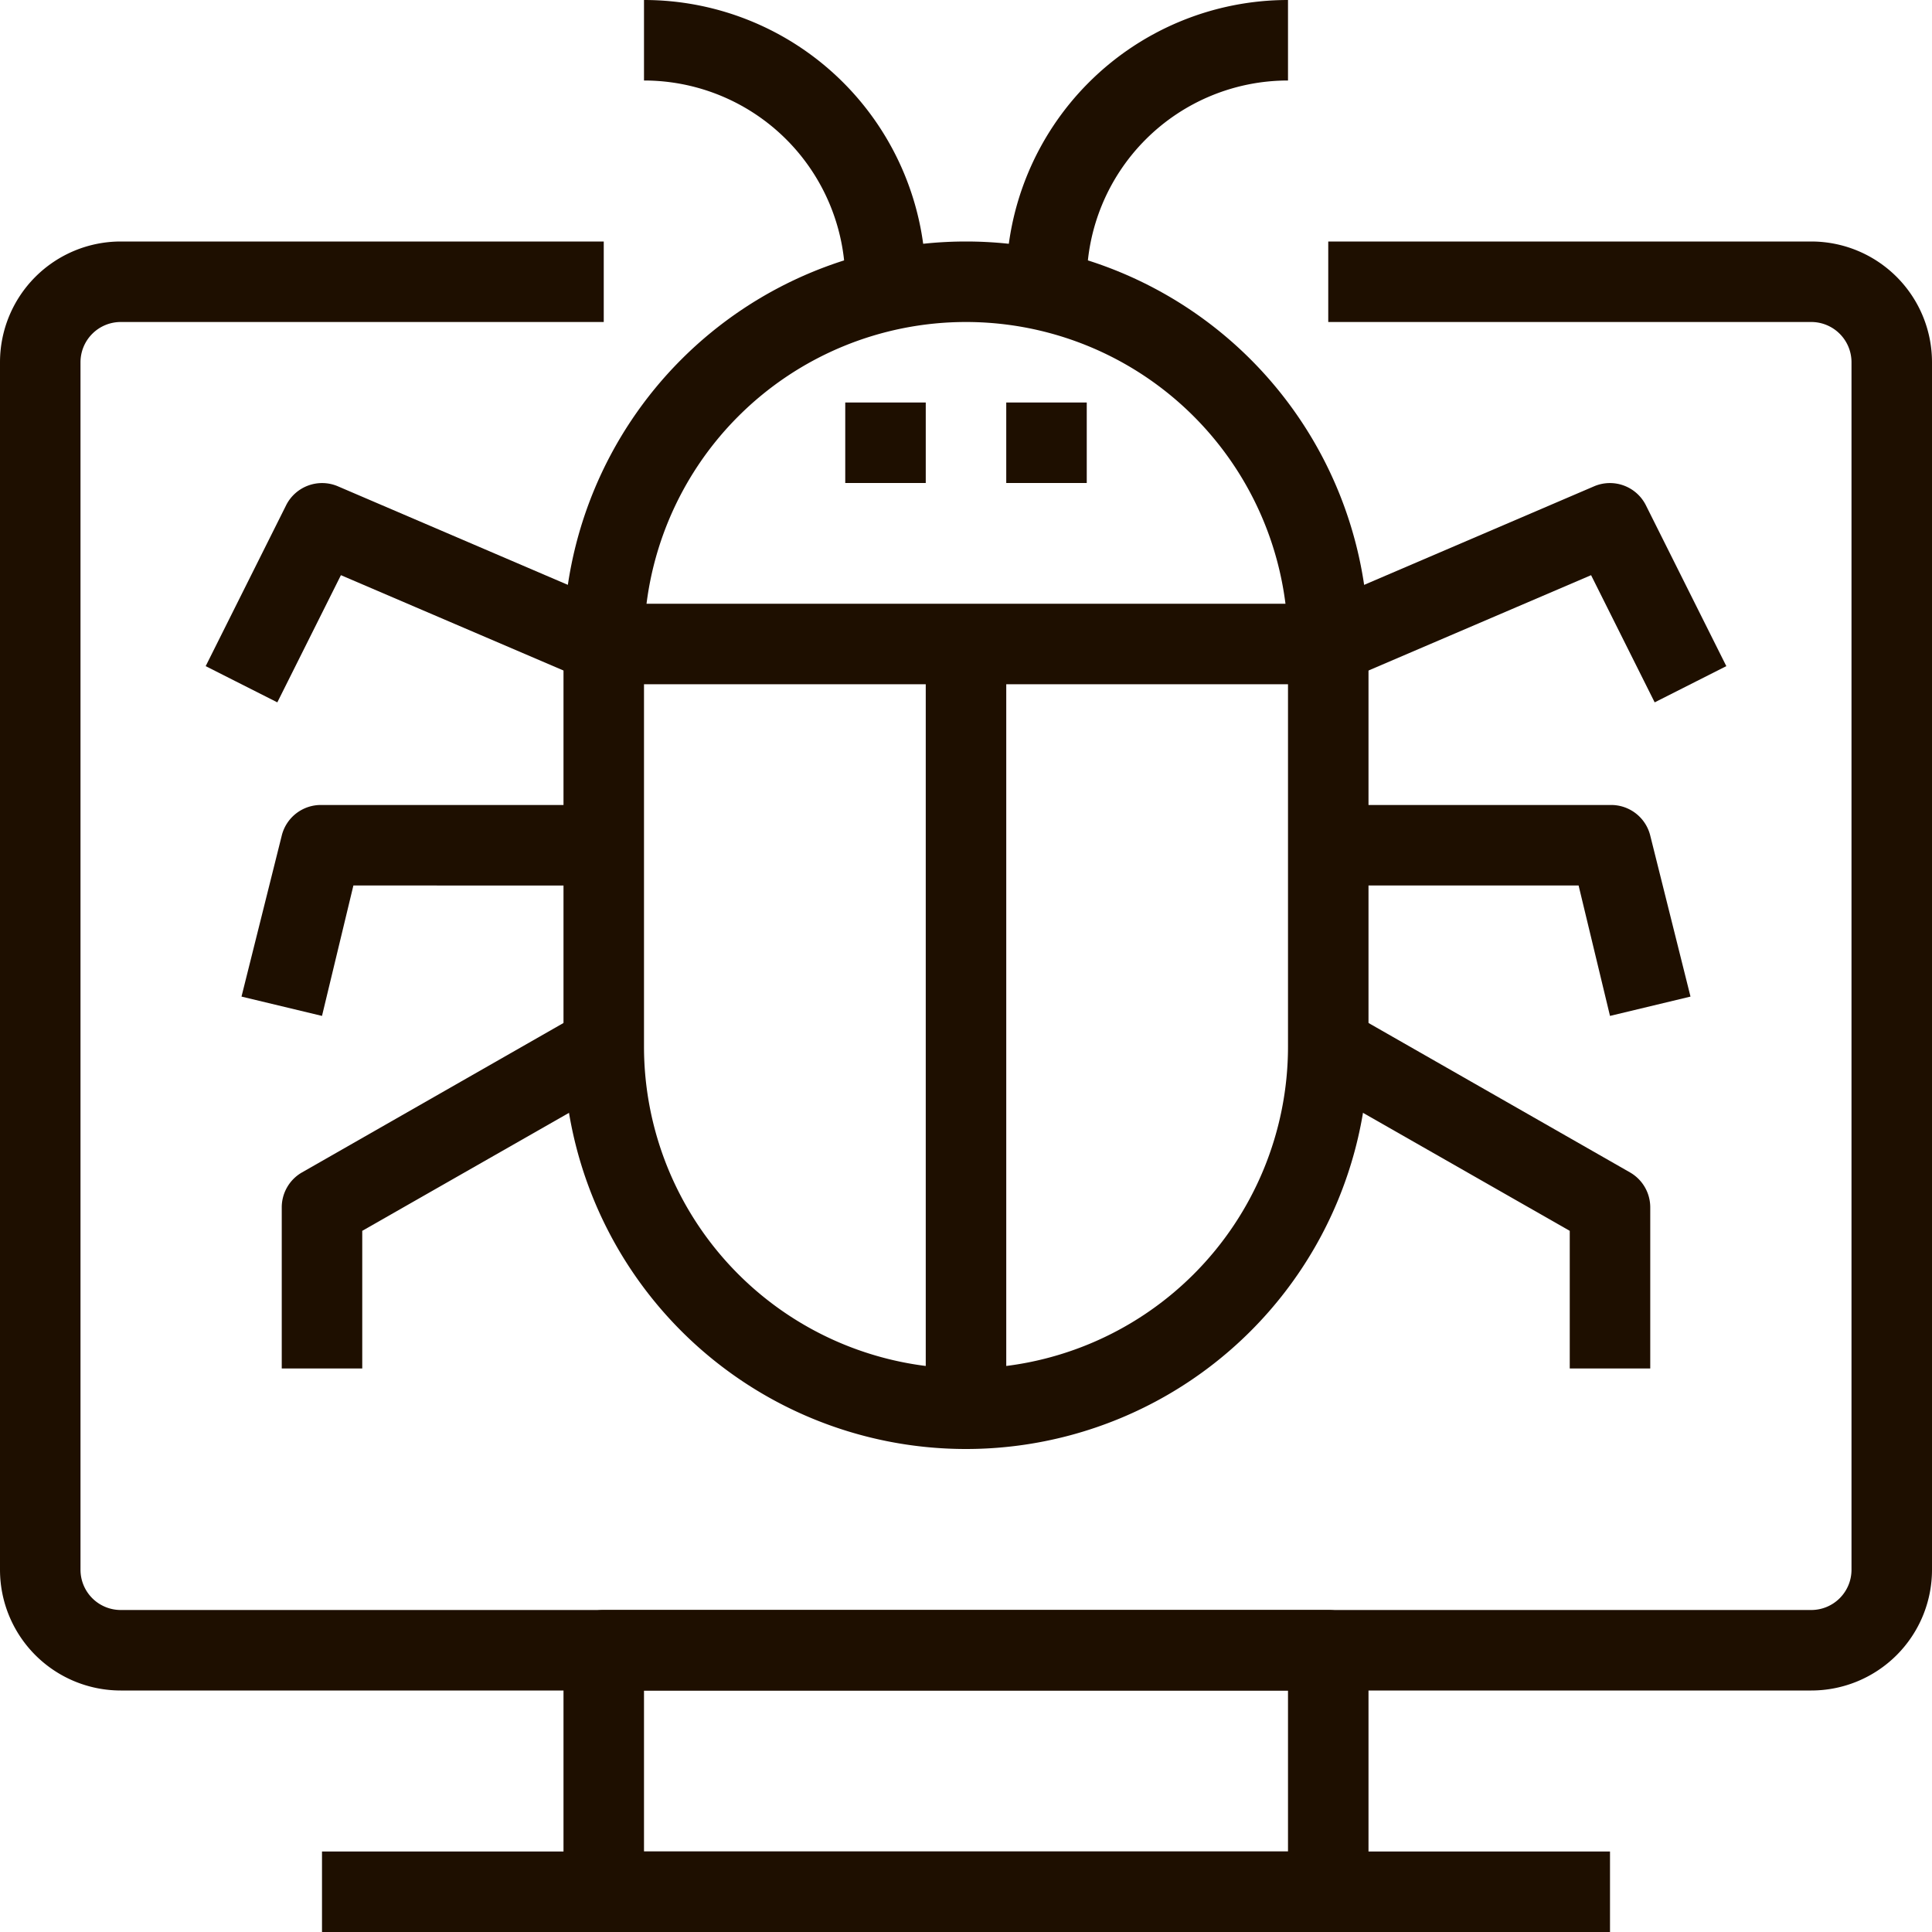 <svg xmlns="http://www.w3.org/2000/svg" viewBox="0 0 48 48"><defs><style>.cls-1{fill:#1e0f00;}</style></defs><title>Asset 541</title><g id="Layer_2" data-name="Layer 2"><g id="_1" data-name="1"><path class="cls-1" d="M45,42H3a3,3,0,0,1-3-3V9A3,3,0,0,1,3,6H15V8H3A1,1,0,0,0,2,9V39a1,1,0,0,0,1,1H45a1,1,0,0,0,1-1V9a1,1,0,0,0-1-1H33V6H45a3,3,0,0,1,3,3V39A3,3,0,0,1,45,42Z"></path><path class="cls-1" d="M33,48H15a1,1,0,0,1-1-1V41a1,1,0,0,1,1-1H33a1,1,0,0,1,1,1v6A1,1,0,0,1,33,48ZM16,46H32V42H16Z"></path><path class="cls-1" d="M24,36A10,10,0,0,1,14,26V16a10,10,0,0,1,20,0V26A10,10,0,0,1,24,36ZM24,8a8,8,0,0,0-8,8V26a8,8,0,0,0,16,0V16A8,8,0,0,0,24,8Z"></path><rect class="cls-1" x="8" y="46" width="32" height="2"></rect><rect class="cls-1" x="15" y="15" width="18" height="2"></rect><path class="cls-1" d="M40,25.24,39.22,22H33V20h7a1,1,0,0,1,1,.76l1,4Z"></path><path class="cls-1" d="M41.11,17.45l-1.58-3.16-6.14,2.63-.78-1.84,7-3a1,1,0,0,1,1.28.47l2,4Z"></path><path class="cls-1" d="M41,34H39V30.58l-6.5-3.71,1-1.74,7,4A1,1,0,0,1,41,30Z"></path><path class="cls-1" d="M8,25.24,6,24.76l1-4A1,1,0,0,1,8,20h7v2H8.78Z"></path><path class="cls-1" d="M6.89,17.45l-1.78-.9,2-4a1,1,0,0,1,1.28-.47l7,3-.78,1.84L8.47,14.29Z"></path><path class="cls-1" d="M9,34H7V30a1,1,0,0,1,.5-.87l7-4,1,1.74L9,30.58Z"></path><rect class="cls-1" x="21" y="10" width="2" height="2"></rect><rect class="cls-1" x="25" y="10" width="2" height="2"></rect><rect class="cls-1" x="23" y="16" width="2" height="19"></rect><path class="cls-1" d="M23,7H21a5,5,0,0,0-5-5V0A7,7,0,0,1,23,7Z"></path><path class="cls-1" d="M27,7H25a7,7,0,0,1,7-7V2A5,5,0,0,0,27,7Z"></path></g></g></svg>